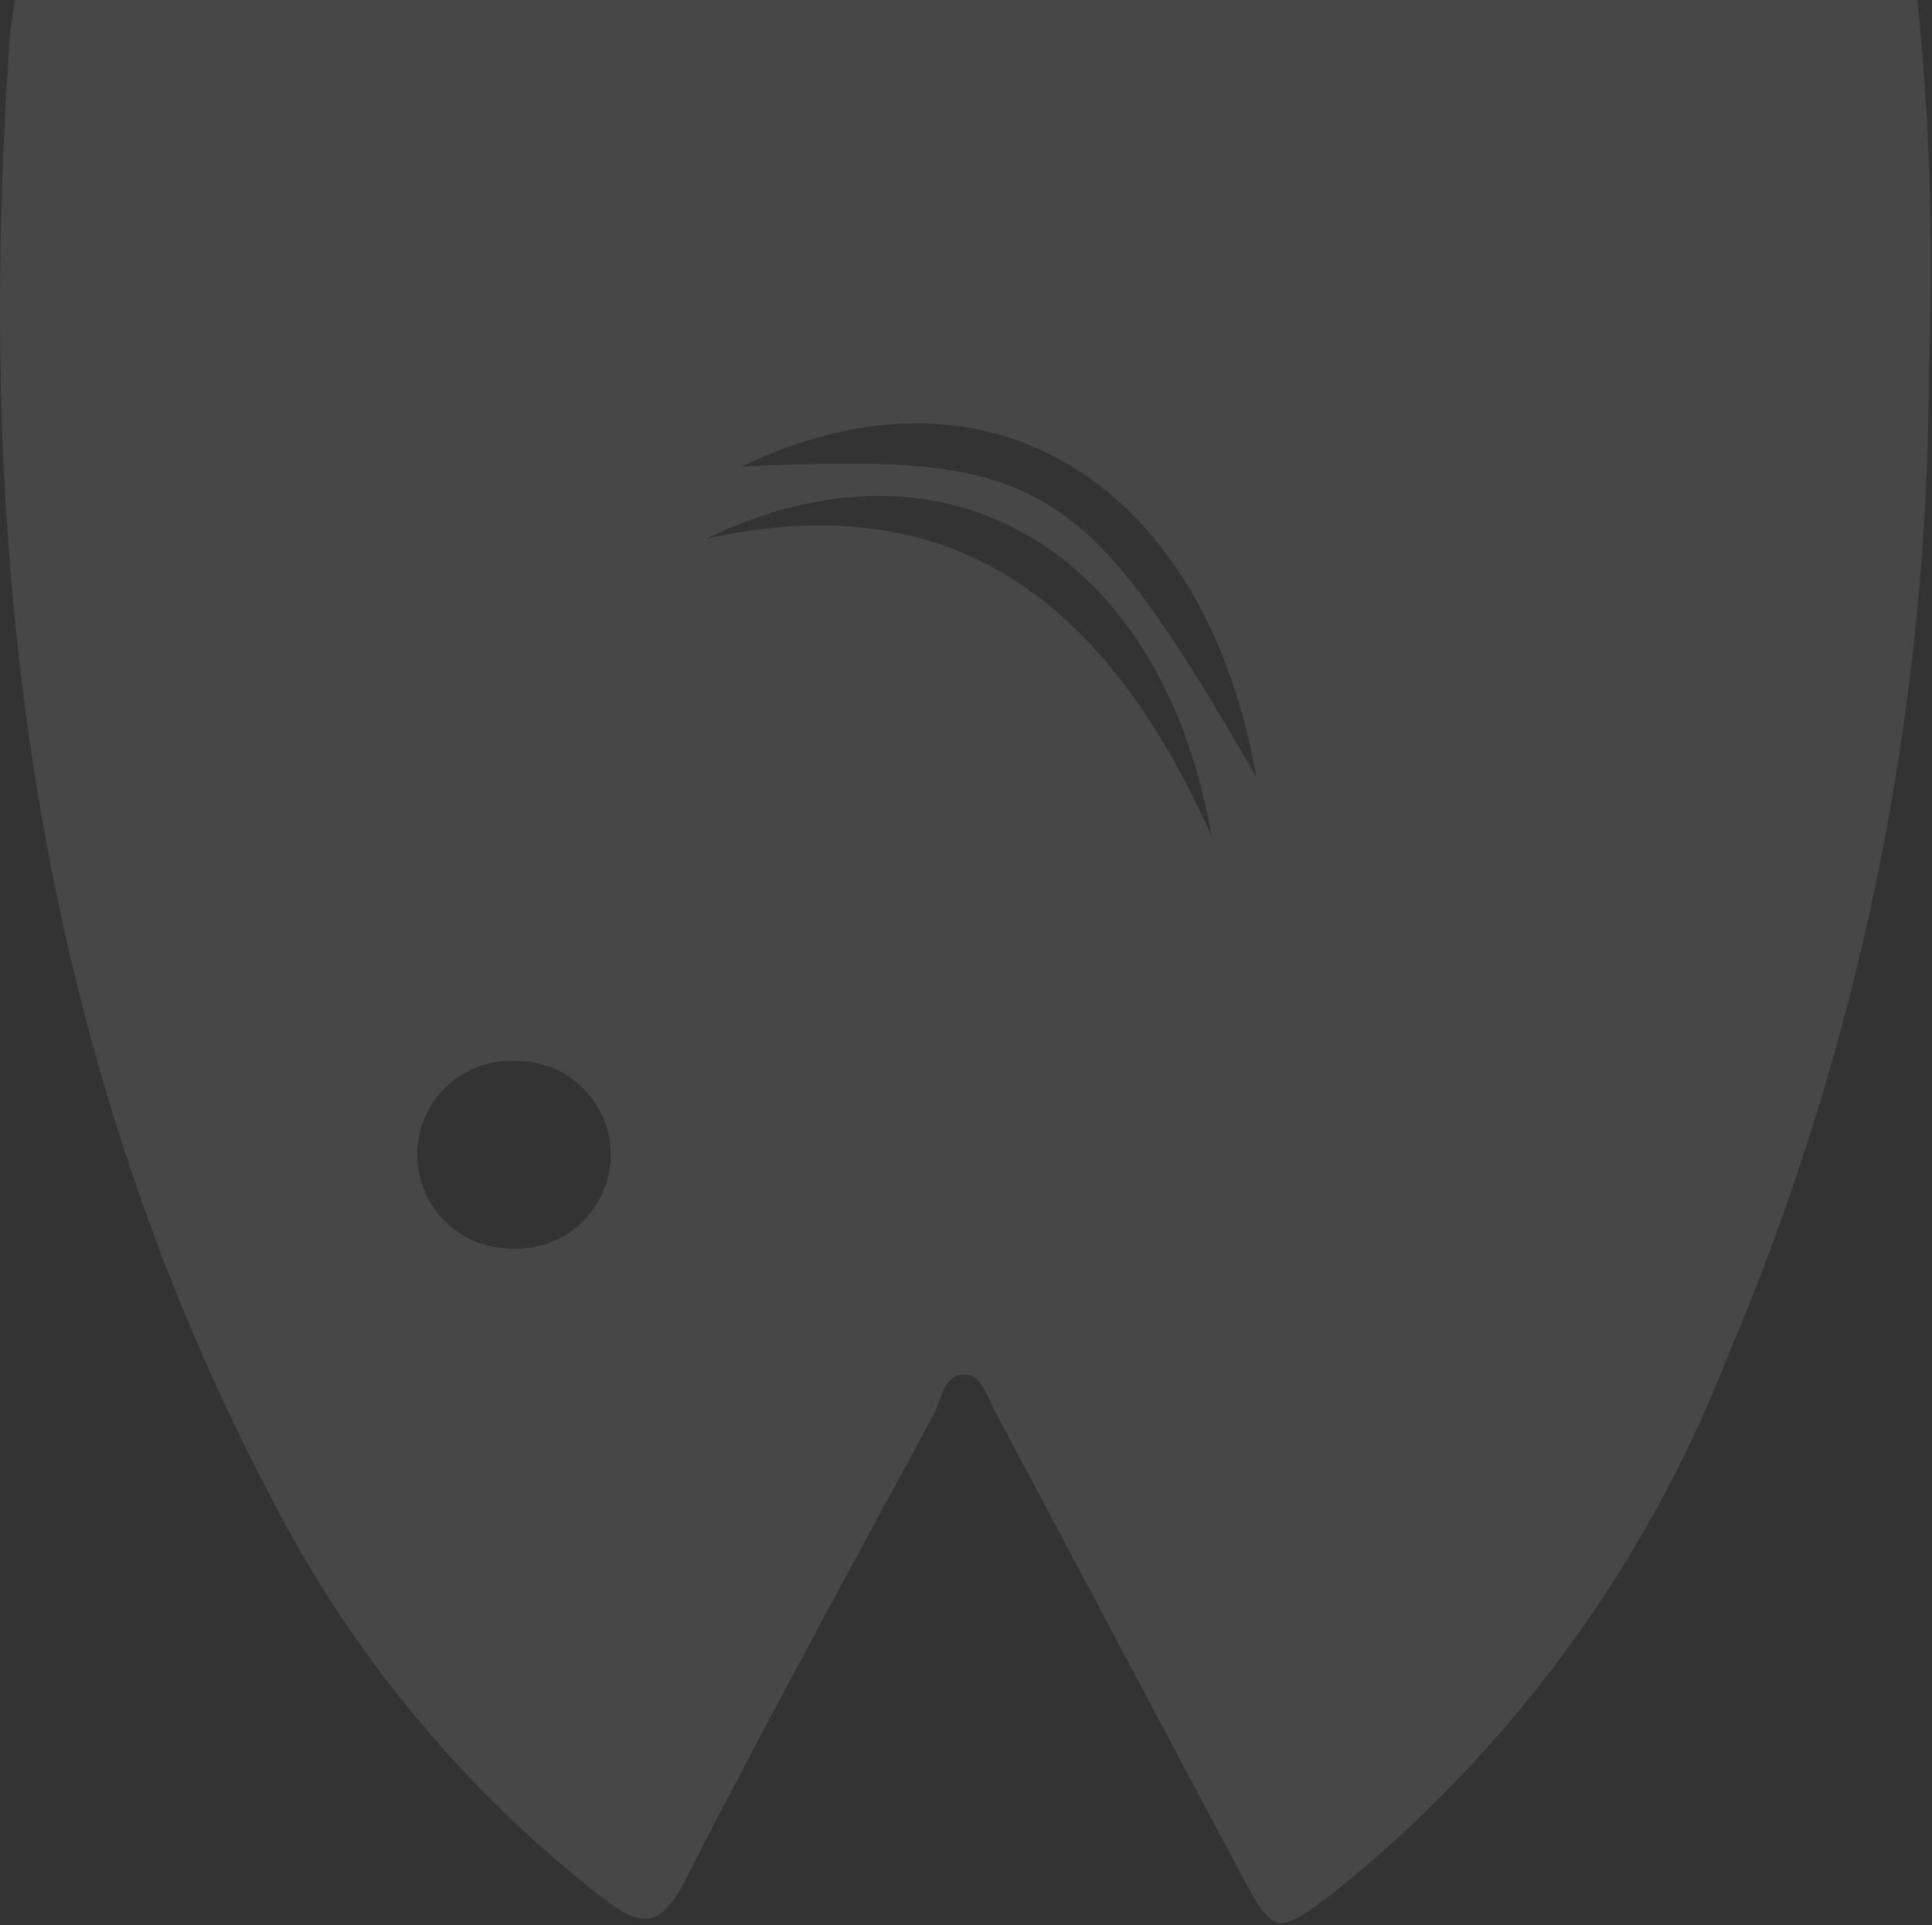 
<svg width="283" height="282" viewBox="0 0 283 282" fill="none" xmlns="http://www.w3.org/2000/svg">
<rect x="0" y="0" width="283" height="282" fill="#333333" stroke="none"/>
<path fill-rule="evenodd" clip-rule="evenodd" d="M280.878 0C280.919 0.797 281.003 1.688 281.125 2.676C282.747 19.854 283.218 37.121 282.536 54.361C282.49 104.115 272.411 153.348 252.903 199.116C240.912 229.674 221.132 256.562 195.529 277.105C186.887 283.671 186.63 283.625 181.481 273.973C175.759 263.249 170.063 252.51 164.368 241.772C158.188 230.12 152.008 218.469 145.795 206.835C145.555 206.385 145.329 205.881 145.098 205.365C144.262 203.501 143.36 201.49 141.48 201.359C139.03 201.188 138.289 203.259 137.581 205.237C137.336 205.919 137.096 206.591 136.791 207.155C134.558 211.286 132.32 215.415 130.082 219.544C119.986 238.171 109.888 256.8 100.245 275.659C96.584 282.818 93.535 282.079 88.167 277.933C68.086 262.296 51.64 242.485 39.967 219.87C4.291 152.252 -3.855 79.705 1.496 4.752C1.55 3.997 1.687 3.198 1.826 2.388C1.962 1.592 2.1 0.786 2.163 0H280.878ZM70.238 156.18C71.987 155.555 73.844 155.29 75.697 155.401C77.523 155.399 79.332 155.761 81.016 156.466C82.701 157.171 84.228 158.204 85.509 159.506C86.79 160.808 87.799 162.351 88.477 164.047C89.155 165.743 89.488 167.557 89.457 169.383C89.426 171.209 89.032 173.01 88.297 174.682C87.563 176.354 86.502 177.863 85.178 179.12C83.854 180.378 82.292 181.359 80.585 182.006C78.877 182.654 77.057 182.954 75.232 182.891C73.376 182.94 71.529 182.612 69.803 181.928C68.076 181.244 66.506 180.218 65.187 178.911C63.868 177.604 62.827 176.044 62.127 174.324C61.427 172.604 61.082 170.76 61.114 168.903C61.145 167.047 61.552 165.216 62.31 163.521C63.068 161.825 64.161 160.301 65.523 159.039C66.886 157.778 68.49 156.805 70.238 156.18ZM103.484 78.909C141.668 70.454 163.085 90.459 177.457 122.418C170.259 80.99 138.826 61.766 103.484 78.909ZM184.016 113.793C176.696 71.664 145.625 50.554 108.638 68.349C152.699 66.263 158.603 69.822 184.016 113.793Z" fill="white" fill-opacity="0.1"/>
</svg>
